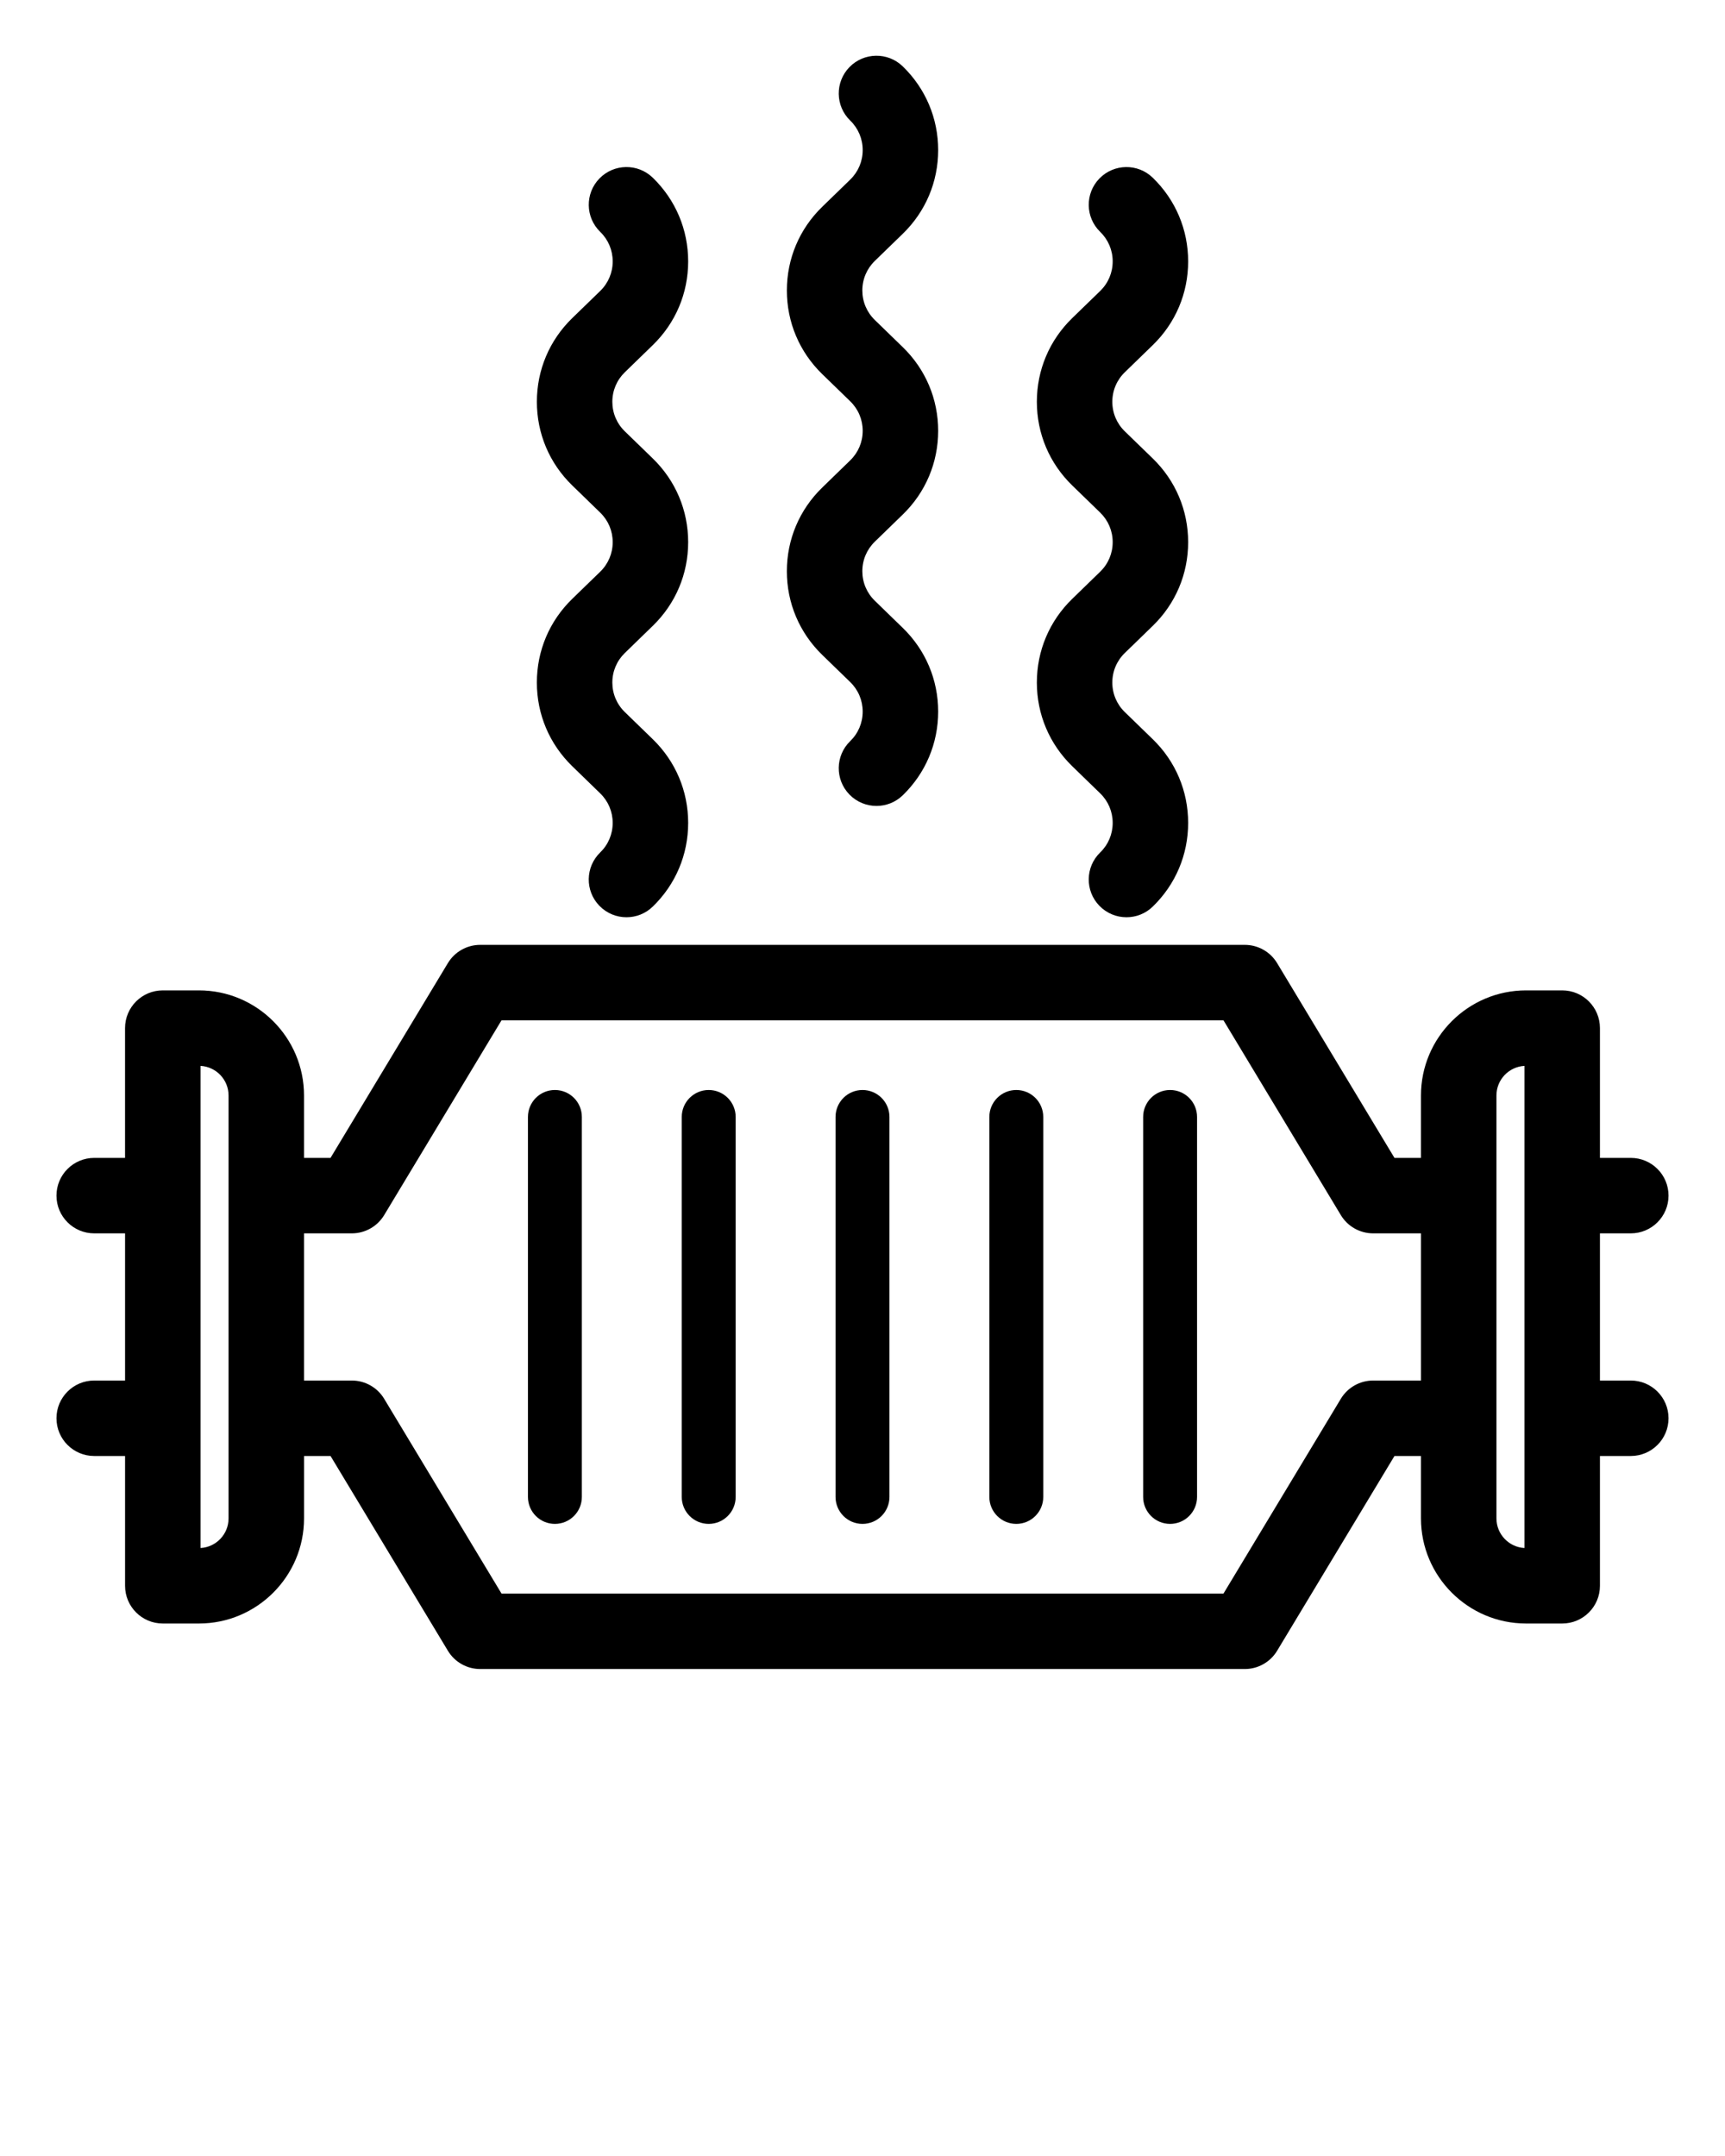 <svg xmlns="http://www.w3.org/2000/svg" xmlns:xlink="http://www.w3.org/1999/xlink" version="1.1" x="0px" y="0px" viewBox="0 0 160 200" style="enable-background:new 0 0 160 160;" xml:space="preserve"><path d="M51.469,101.113c-1.381,0-2.5,1.119-2.5,2.5v35.25c0,1.381,1.119,2.5,2.5,2.5s2.5-1.119,2.5-2.5v-35.25  C53.969,102.232,52.85,101.113,51.469,101.113z"/><path d="M65.735,101.113c-1.381,0-2.5,1.119-2.5,2.5v35.25c0,1.381,1.119,2.5,2.5,2.5s2.5-1.119,2.5-2.5v-35.25  C68.235,102.232,67.115,101.113,65.735,101.113z"/><path d="M80,101.113c-1.381,0-2.5,1.119-2.5,2.5v35.25c0,1.381,1.119,2.5,2.5,2.5s2.5-1.119,2.5-2.5v-35.25  C82.5,102.232,81.381,101.113,80,101.113z"/><path d="M108.531,101.113c-1.381,0-2.5,1.119-2.5,2.5v35.25c0,1.381,1.119,2.5,2.5,2.5s2.5-1.119,2.5-2.5v-35.25  C111.031,102.232,109.912,101.113,108.531,101.113z"/><path d="M94.266,101.113c-1.381,0-2.5,1.119-2.5,2.5v35.25c0,1.381,1.119,2.5,2.5,2.5s2.5-1.119,2.5-2.5v-35.25  C96.766,102.232,95.647,101.113,94.266,101.113z"/><path d="M76.266,45.227c-2.117,2.056-3.282,4.813-3.282,7.763s1.166,5.708,3.282,7.763l2.592,2.517  c0.748,0.726,1.159,1.699,1.159,2.741s-0.412,2.016-1.159,2.741c-1.387,1.347-1.419,3.563-0.073,4.949  c0.687,0.707,1.599,1.062,2.512,1.062c0.878,0,1.758-0.329,2.438-0.989c2.117-2.056,3.283-4.813,3.283-7.764  s-1.166-5.708-3.283-7.763l-2.591-2.517c-0.748-0.726-1.159-1.7-1.159-2.742s0.412-2.016,1.159-2.742l2.591-2.516  c2.117-2.056,3.283-4.813,3.283-7.764s-1.166-5.708-3.283-7.763l-2.591-2.517c-0.748-0.726-1.159-1.7-1.159-2.742  s0.412-2.016,1.159-2.742l2.591-2.516c2.117-2.056,3.283-4.813,3.283-7.763c0-2.951-1.166-5.708-3.283-7.764  c-1.387-1.347-3.604-1.314-4.949,0.072c-1.347,1.387-1.314,3.603,0.072,4.949c0.748,0.726,1.16,1.7,1.16,2.742  s-0.412,2.016-1.16,2.742l-2.591,2.517c-2.117,2.056-3.282,4.813-3.282,7.763s1.166,5.708,3.282,7.763l2.592,2.517  c0.748,0.726,1.159,1.699,1.159,2.741s-0.412,2.016-1.16,2.742L76.266,45.227z"/><path d="M53.079,55.551c-2.117,2.056-3.283,4.813-3.283,7.764s1.166,5.708,3.283,7.763l2.591,2.517  c0.748,0.726,1.159,1.7,1.159,2.742c0,1.042-0.412,2.016-1.159,2.741c-1.387,1.347-1.419,3.563-0.073,4.949  c0.687,0.707,1.599,1.062,2.512,1.062c0.878,0,1.758-0.329,2.438-0.989c2.117-2.055,3.283-4.812,3.283-7.763  c0-2.951-1.166-5.708-3.282-7.764l-2.592-2.517c-0.748-0.726-1.159-1.699-1.159-2.741s0.412-2.016,1.16-2.742l2.591-2.517  c2.117-2.056,3.282-4.813,3.282-7.763s-1.166-5.708-3.282-7.763l-2.592-2.517c-0.748-0.726-1.159-1.699-1.159-2.741  s0.412-2.016,1.16-2.742l2.591-2.517c2.116-2.055,3.282-4.812,3.282-7.763s-1.166-5.708-3.282-7.764  c-1.388-1.347-3.602-1.314-4.949,0.072c-1.347,1.386-1.314,3.603,0.072,4.949c0.748,0.726,1.159,1.7,1.159,2.742  s-0.412,2.016-1.159,2.742l-2.591,2.516c-2.117,2.056-3.283,4.813-3.283,7.764s1.166,5.708,3.283,7.763l2.591,2.517  c0.748,0.726,1.159,1.7,1.159,2.742s-0.412,2.016-1.159,2.742L53.079,55.551z"/><path d="M99.454,55.552c-2.117,2.056-3.282,4.813-3.282,7.763s1.166,5.708,3.283,7.764l2.591,2.516  c0.748,0.726,1.159,1.7,1.159,2.742c0,1.042-0.411,2.016-1.159,2.741c-1.387,1.347-1.419,3.563-0.072,4.949  c0.687,0.707,1.598,1.062,2.511,1.062c0.879,0,1.758-0.329,2.438-0.989c2.116-2.055,3.282-4.812,3.282-7.763  c0-2.951-1.166-5.708-3.282-7.764l-2.592-2.516c-0.747-0.726-1.159-1.7-1.159-2.742s0.412-2.016,1.159-2.741l2.592-2.517  c2.116-2.056,3.282-4.813,3.282-7.763s-1.166-5.708-3.282-7.764l-2.592-2.516c-0.747-0.726-1.159-1.7-1.159-2.742  s0.412-2.016,1.159-2.741l2.592-2.517c2.116-2.055,3.282-4.812,3.282-7.763s-1.165-5.708-3.282-7.764  c-1.385-1.346-3.601-1.315-4.949,0.072c-1.347,1.386-1.314,3.603,0.072,4.949c0.747,0.726,1.159,1.7,1.159,2.742  s-0.412,2.016-1.159,2.741l-2.592,2.517c-2.117,2.056-3.282,4.813-3.282,7.763s1.166,5.708,3.283,7.764l2.591,2.516  c0.747,0.726,1.159,1.7,1.159,2.742s-0.412,2.016-1.159,2.741L99.454,55.552z"/><path d="M151.262,128.064h-2.861v-13.652h2.861c1.933,0,3.5-1.567,3.5-3.5s-1.567-3.5-3.5-3.5h-2.861v-12.04  c0-1.933-1.567-3.5-3.5-3.5h-3.353c-5.375,0-9.748,4.373-9.748,9.748v5.792h-2.458l-10.884-18.068  c-0.633-1.052-1.771-1.694-2.998-1.694H80H44.539c-1.227,0-2.365,0.643-2.998,1.694l-10.884,18.068h-2.458v-5.792  c0-5.375-4.373-9.748-9.748-9.748h-3.353c-1.933,0-3.5,1.567-3.5,3.5v12.04H8.738c-1.933,0-3.5,1.567-3.5,3.5s1.567,3.5,3.5,3.5  h2.862v13.652H8.738c-1.933,0-3.5,1.567-3.5,3.5s1.567,3.5,3.5,3.5h2.862v12.04c0,1.933,1.567,3.5,3.5,3.5h3.353  c5.375,0,9.748-4.373,9.748-9.748v-5.792h2.458l10.884,18.068c0.633,1.052,1.771,1.694,2.998,1.694H80h35.46  c1.228,0,2.365-0.643,2.998-1.694l10.884-18.068h2.458v5.792c0,5.375,4.373,9.748,9.748,9.748h3.353c1.933,0,3.5-1.567,3.5-3.5  v-12.04h2.861c1.933,0,3.5-1.567,3.5-3.5S153.195,128.064,151.262,128.064z M138.801,140.856V101.62  c0-1.466,1.153-2.667,2.601-2.744v44.725C139.954,143.523,138.801,142.322,138.801,140.856z M18.599,143.601V98.876  c1.447,0.077,2.6,1.278,2.6,2.744v39.236C21.199,142.322,20.046,143.523,18.599,143.601z M127.365,128.064  c-1.228,0-2.365,0.643-2.998,1.694l-10.884,18.068H80H46.517l-10.884-18.068c-0.633-1.052-1.771-1.694-2.998-1.694h-4.436v-13.652  h4.436c1.227,0,2.365-0.643,2.998-1.694l10.884-18.068H80h33.483l10.884,18.068c0.633,1.052,1.771,1.694,2.998,1.694h4.436v13.652  H127.365z"/></svg>